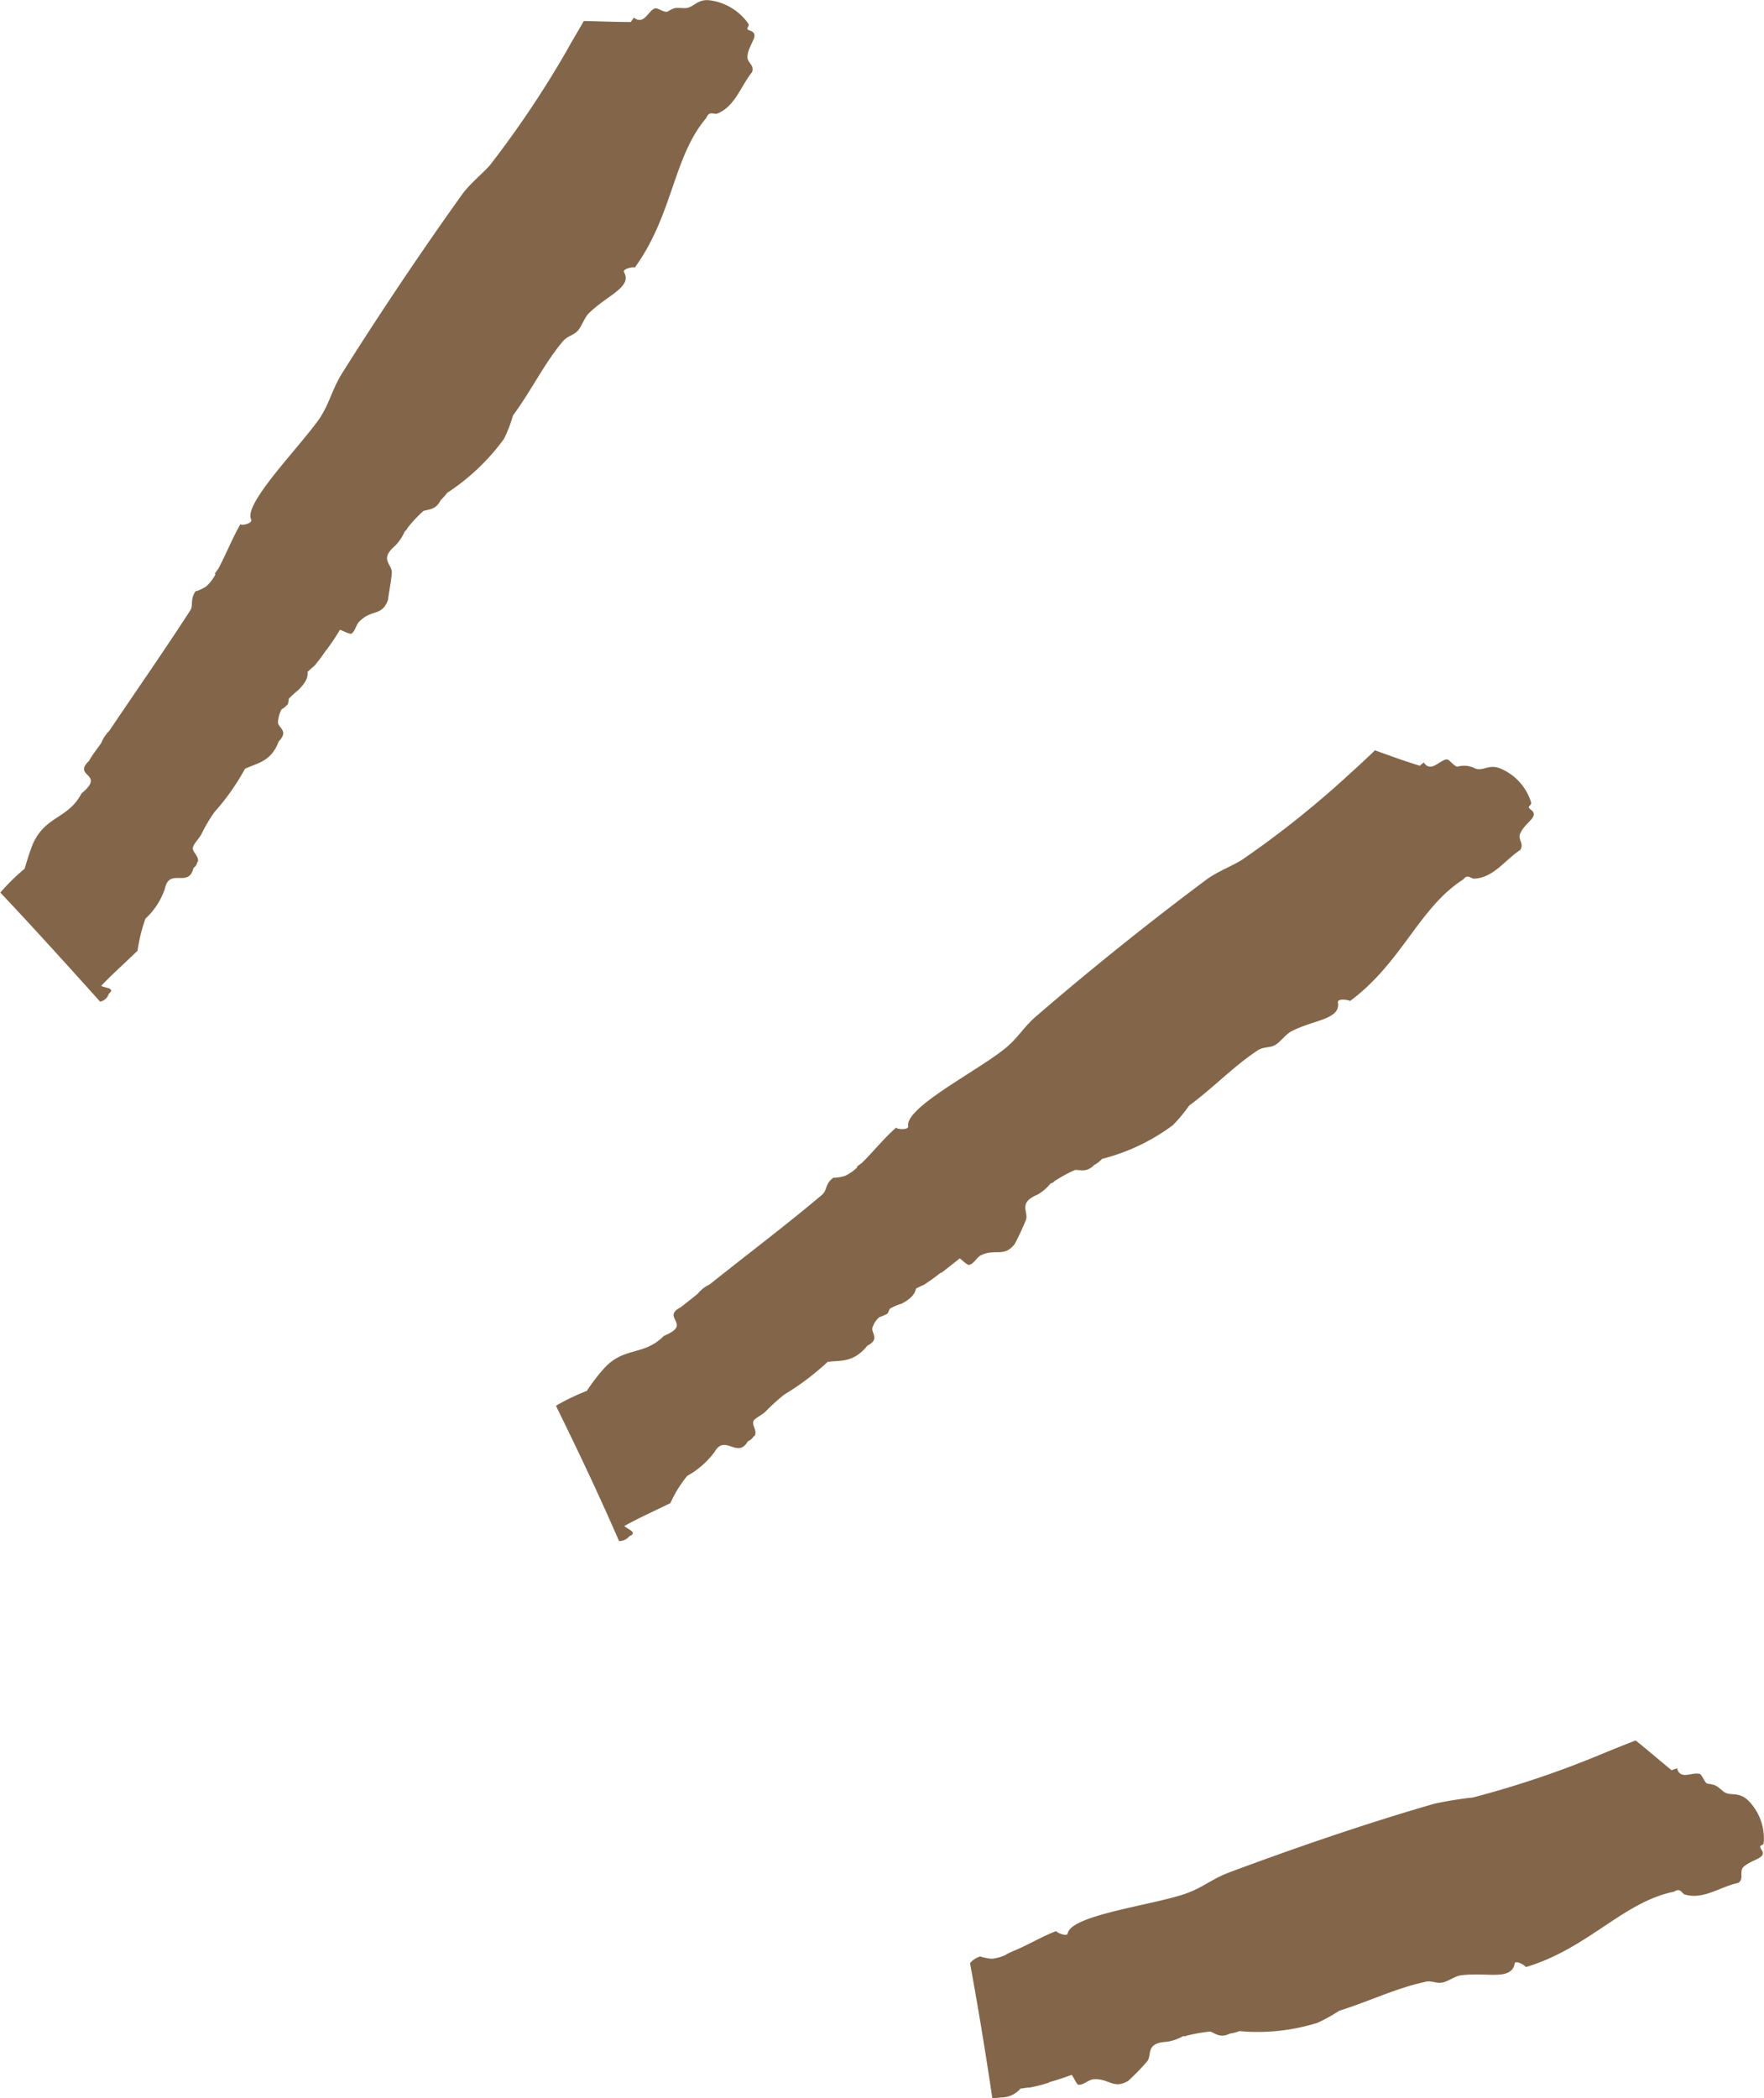 <svg height="32.218" viewBox="0 0 27.098 32.218" width="27.098" xmlns="http://www.w3.org/2000/svg"><g fill="#836649"><path d="m1161.857 642.454c.117-.091-.079-.091-.116-.122.18-.188.348-.336.558-.539a2.565 2.565 0 0 1 .121-.492 1.106 1.106 0 0 0 .3-.464c.069-.324.366 0 .438-.314a.144.144 0 0 0 .059-.089c0-.007 0 0 .014-.01l-.005.005c.022-.1-.107-.154-.071-.238.027-.063.092-.127.123-.184a2.566 2.566 0 0 1 .2-.34 3.557 3.557 0 0 0 .472-.668c.195-.091.4-.108.518-.42.172-.179-.035-.206-.01-.317a.515.515 0 0 1 .05-.171.554.554 0 0 0 .1-.083.455.455 0 0 0 .014-.083 1.6 1.6 0 0 1 .146-.134c.125-.124.149-.2.143-.28.031-.027.066-.061.1-.088a2.587 2.587 0 0 0 .184-.244c.008-.007.021-.019.022-.026a3.339 3.339 0 0 0 .191-.288c.052.017.159.075.177.059.063-.042.065-.133.126-.19.191-.19.339-.07.435-.326.019-.149.049-.283.059-.417s-.2-.2.049-.414a.739.739 0 0 0 .15-.223.115.115 0 0 0 .041-.051 1.966 1.966 0 0 1 .247-.263c.1-.028.191-.023.263-.164a1.058 1.058 0 0 0 .1-.113 3.349 3.349 0 0 0 .873-.829 2.1 2.1 0 0 0 .138-.359c.284-.385.478-.795.763-1.135.075-.088.151-.088.223-.157s.108-.213.187-.285c.287-.277.659-.394.534-.624-.031-.057.18-.093.162-.067.592-.815.589-1.7 1.1-2.3.043-.107.1-.061.161-.065.281-.106.367-.422.542-.638.045-.108-.073-.141-.07-.237.007-.189.207-.341.045-.4-.1-.03 0-.061-.033-.111a.857.857 0 0 0 -.562-.352c-.231-.042-.271.121-.419.116s-.145-.014-.256.052c-.051.025-.156-.066-.2-.047-.105.042-.166.264-.321.139a.429.429 0 0 1 -.048.069c-.24 0-.479-.011-.72-.015-.081.143-.174.294-.263.457a15.545 15.545 0 0 1 -1.179 1.757c-.124.138-.288.267-.416.433-.636.886-1.3 1.879-1.859 2.768-.158.26-.179.431-.333.674-.307.447-1.186 1.322-1.059 1.566.025.063-.168.1-.164.067-.126.219-.227.474-.34.685l-.056.078c.01.009.014.014.01.012a.668.668 0 0 1 -.136.179c-.026.026-.183.1-.162.07-.1.137-.034.222-.09.306-.42.649-.836 1.242-1.243 1.848a.538.538 0 0 0 -.123.186c-.059.086-.132.173-.188.274-.26.253.265.185-.115.5-.206.395-.557.339-.751.784-.049.127-.085.244-.122.371a3.18 3.18 0 0 0 -.374.367c.517.548 1.025 1.11 1.533 1.675a.175.175 0 0 0 .133-.121z" transform="translate(-1160.186 -627.195)"/><path d="m1149.35 650.781c.14-.057-.045-.111-.079-.155.232-.128.443-.221.707-.351a1.873 1.873 0 0 1 .26-.419 1.325 1.325 0 0 0 .415-.361c.165-.295.351.112.516-.17a.171.171 0 0 0 .091-.081s0 .005.019 0h-.007c.05-.088-.06-.171-.008-.245.045-.045.135-.086.181-.135a3.126 3.126 0 0 1 .284-.257 3.958 3.958 0 0 0 .664-.5c.2-.029.394.019.611-.249.216-.113.03-.205.087-.3a.326.326 0 0 1 .1-.14.594.594 0 0 0 .124-.054c.014-.026.023-.053.036-.075a.911.911 0 0 1 .183-.078c.159-.085.2-.156.218-.231.036-.018.084-.042.117-.055a3.111 3.111 0 0 0 .255-.182c.009-.005.013-.012.019-.005l.283-.222c.034.029.117.111.146.1.072-.019.1-.1.172-.145.233-.112.35.038.522-.171a4.143 4.143 0 0 0 .176-.378c.039-.126-.129-.256.178-.385a.727.727 0 0 0 .2-.172.087.087 0 0 0 .059-.034 2.194 2.194 0 0 1 .316-.172c.1 0 .182.038.295-.077a.446.446 0 0 0 .121-.093 3.1 3.1 0 0 0 1.086-.517 2.392 2.392 0 0 0 .25-.3c.38-.282.689-.61 1.057-.851.1-.061.173-.03.262-.079s.161-.169.267-.219c.348-.174.743-.176.7-.439-.007-.07.2-.029.184-.017.8-.592 1.064-1.439 1.742-1.869.067-.087.107-.016.163-.011.3-.011.475-.287.708-.438.07-.091-.032-.156 0-.247.071-.184.308-.263.169-.373-.084-.061.016-.054 0-.117a.821.821 0 0 0 -.434-.5c-.205-.107-.294.034-.425-.018a.363.363 0 0 0 -.263-.029c-.055.009-.129-.11-.172-.11-.117.012-.242.214-.356.045-.011.021-.042.033-.056.053-.237-.071-.462-.155-.692-.237-.122.12-.25.237-.384.358a14.883 14.883 0 0 1 -1.656 1.322c-.16.1-.353.169-.529.291-.873.649-1.8 1.393-2.6 2.083-.233.191-.3.355-.525.534-.428.344-1.53.9-1.475 1.185.005.066-.2.044-.182.017-.191.165-.36.381-.531.546l-.074.055c0 .012 0 .017 0 .016a.694.694 0 0 1 -.18.125c-.034.018-.2.042-.173.025-.139.09-.1.187-.179.263-.592.5-1.169.93-1.731 1.381a.506.506 0 0 0 -.181.14c-.087.074-.176.14-.262.209-.318.164.194.255-.261.441-.314.32-.628.152-.944.528a2.722 2.722 0 0 0 -.238.316 3.319 3.319 0 0 0 -.474.228v.005c.336.684.664 1.373.967 2.073a.2.2 0 0 0 .161-.076z" transform="translate(-1139.68 -627.195)"/><path d="m1145.163 659.4a.387.387 0 0 0 .29-.137c.048 0 .082-.016.133-.013a2.308 2.308 0 0 0 .3-.076c.006-.011.013-.01.03-.014.108-.03.211-.067.323-.106.033.045.075.143.1.151.071.012.14-.067.225-.082.249-.023.308.162.542.023a3.435 3.435 0 0 0 .292-.3c.078-.1-.034-.281.3-.3a.735.735 0 0 0 .254-.088c.018.007.04 0 .061-.008a2.775 2.775 0 0 1 .355-.062c.095.043.163.1.3.032a.624.624 0 0 0 .145-.038 3.086 3.086 0 0 0 1.2-.127 2.489 2.489 0 0 0 .334-.185c.463-.146.865-.343 1.3-.439.107-.035.169.018.268.008s.209-.106.314-.115c.4-.048.76.087.814-.177.005-.07.192.044.167.053.959-.283 1.495-1 2.281-1.159.094-.061.114.014.158.041.288.092.555-.12.829-.176.089-.061.017-.148.069-.235.129-.13.382-.138.288-.274-.062-.09.034-.047.034-.113a.824.824 0 0 0 -.223-.627c-.162-.172-.291-.068-.4-.157s-.111-.1-.24-.117c-.046-.009-.082-.141-.122-.15-.118-.033-.3.1-.346-.087-.021.01-.052.016-.083.031-.19-.154-.365-.308-.554-.458-.157.061-.325.128-.5.2a15.033 15.033 0 0 1 -2 .676 5.693 5.693 0 0 0 -.589.095c-1.046.3-2.176.69-3.164 1.059-.282.11-.4.235-.679.329-.514.174-1.75.325-1.793.607-.012.055-.2-.028-.169-.041-.227.083-.457.227-.686.317l-.085.04c-.005.01-.005.01-.005.008a.694.694 0 0 1 -.218.062c-.039 0-.207-.032-.169-.038a.317.317 0 0 0 -.168.106c.127.69.239 1.375.343 2.075.058-.001.121-.014.144-.014z" transform="translate(-1129.775 -627.195)"/></g></svg>